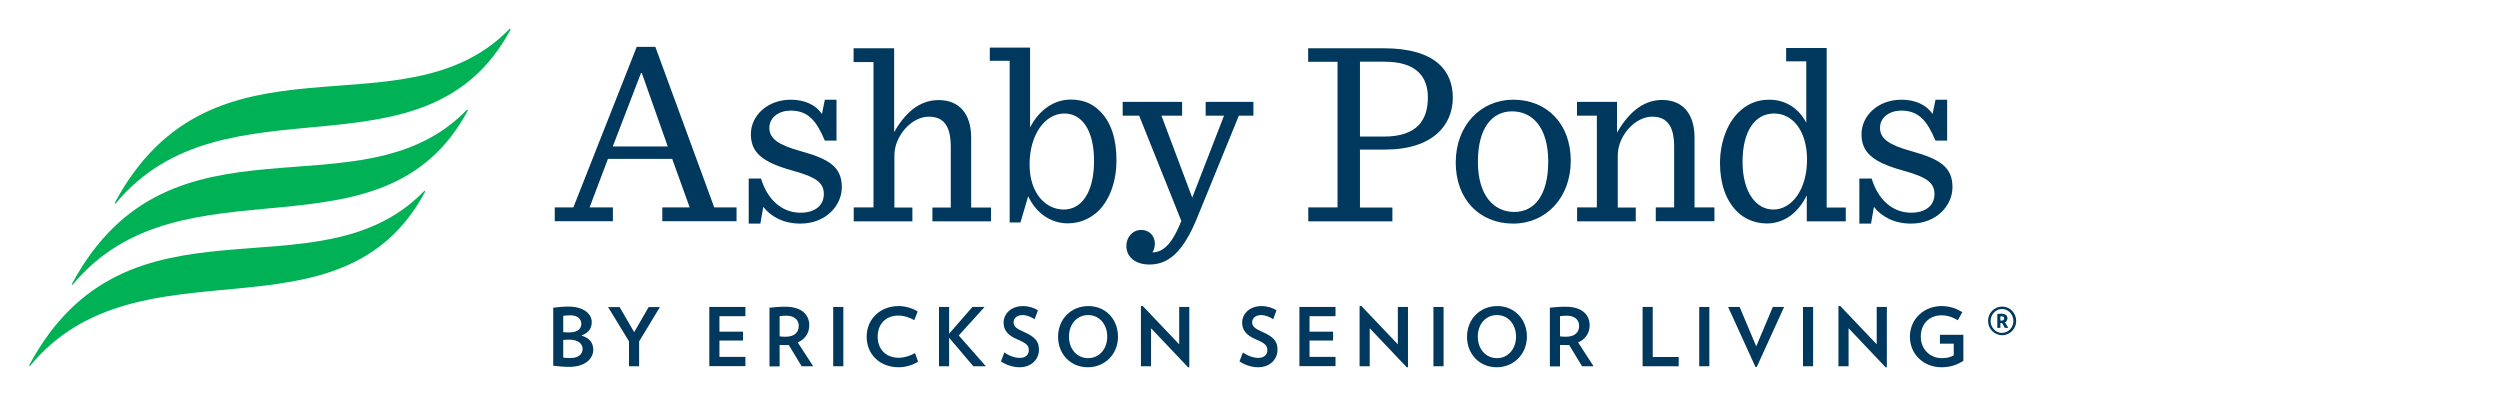 <?xml version="1.0" encoding="utf-8"?>
<!-- Generator: Adobe Illustrator 26.1.0, SVG Export Plug-In . SVG Version: 6.00 Build 0)  -->
<svg version="1.1" id="APL" xmlns="http://www.w3.org/2000/svg" xmlns:xlink="http://www.w3.org/1999/xlink" x="0px" y="0px"
	 viewBox="0 0 197.34 31.24" style="enable-background:new 0 0 197.34 31.24;" xml:space="preserve">
<style type="text/css">
	.st0{fill:#00395D;}
	.st1{fill:#00B156;}
</style>
<path class="st0" d="M137.13,16.71c-0.92-0.9-1.36-2.26-1.36-3.83c0-1.59,0.54-3.1,1.45-4c0.63-0.63,1.42-1.01,2.43-1.01
	c1.3,0,2.35,0.69,2.93,1.82V4.84h-1.59V3.79h3.2v12.59h1.51v1.09h-3.08v-2.05c-0.73,1.49-1.89,2.22-3.16,2.22
	C138.49,17.63,137.7,17.27,137.13,16.71z M142.64,12.6c0-2.18-1.07-3.64-2.6-3.64c-1.53,0-2.49,1.42-2.49,3.81
	c0,2.41,1.07,3.77,2.43,3.77C141.42,16.54,142.64,14.99,142.64,12.6z"/>
<path class="st0" d="M44.93,28.96c-0.4,0-0.86-0.04-1.26-0.09v-4.58c0.34-0.05,0.82-0.09,1.2-0.09c1.23,0,1.84,0.6,1.84,1.22
	c0,0.49-0.23,0.85-0.82,1.07c0.68,0.19,0.94,0.61,0.94,1.12C46.83,28.31,46.19,28.96,44.93,28.96z M45.01,24.89
	c-0.2,0-0.4,0.02-0.55,0.04v1.29c0.11,0.01,0.27,0.02,0.47,0.02c0.68,0,0.96-0.3,0.96-0.69C45.88,25.17,45.59,24.89,45.01,24.89z
	 M44.94,26.81c-0.17,0-0.38,0.01-0.48,0.02v1.4c0.16,0.02,0.35,0.03,0.57,0.03c0.64,0,0.96-0.3,0.96-0.74
	C45.98,27.13,45.62,26.81,44.94,26.81z"/>
<path class="st0" d="M50.45,26.95v1.96h-0.8v-1.97l-1.65-2.7h0.91l1.15,1.98l1.14-1.98h0.89L50.45,26.95z"/>
<path class="st0" d="M55.99,28.91v-4.68h2.85v0.73h-2.05v1.22h1.86v0.7h-1.86v1.29h2.05v0.73H55.99z"/>
<path class="st0" d="M63.28,28.91l-1.02-1.68c-0.08,0.01-0.16,0.01-0.25,0.01c-0.15,0-0.31-0.01-0.47-0.01v1.69h-0.8v-4.63
	c0.37-0.04,0.76-0.08,1.23-0.08c1.33,0,1.91,0.64,1.91,1.47c0,0.61-0.33,1.1-0.91,1.35l1.22,1.88H63.28z M62.08,24.92
	c-0.19,0-0.38,0.01-0.54,0.04v1.59c0.15,0.02,0.31,0.03,0.46,0.03c0.7,0,1.05-0.33,1.05-0.86C63.05,25.24,62.69,24.92,62.08,24.92z"
	/>
<path class="st0" d="M65.77,28.91v-4.68h0.8v4.68H65.77z"/>
<path class="st0" d="M70.93,28.99c-1.48,0-2.52-1.02-2.52-2.41c0-1.38,1.05-2.42,2.52-2.42c0.58,0,1.11,0.18,1.51,0.43l-0.27,0.68
	c-0.37-0.21-0.83-0.36-1.24-0.36c-1.03,0-1.65,0.68-1.65,1.67c0,0.98,0.64,1.66,1.67,1.66c0.41,0,0.9-0.15,1.28-0.37l0.24,0.68
	C72.07,28.8,71.52,28.99,70.93,28.99z"/>
<path class="st0" d="M76.83,28.91l-1.91-2.25v2.25h-0.8v-4.68h0.8v2.11l1.84-2.11h0.96l-2.04,2.25l2.14,2.43H76.83z"/>
<path class="st0" d="M80.48,28.99c-0.53,0-1.06-0.19-1.47-0.46l0.27-0.71c0.37,0.27,0.82,0.43,1.22,0.43c0.49,0,0.71-0.29,0.71-0.61
	c0-0.33-0.14-0.53-0.88-0.84c-0.82-0.34-1.11-0.77-1.11-1.33c0-0.68,0.56-1.31,1.54-1.31c0.45,0,0.9,0.15,1.17,0.34l-0.26,0.7
	c-0.25-0.17-0.62-0.33-0.94-0.33c-0.49,0-0.72,0.27-0.72,0.58s0.23,0.5,0.81,0.75c0.92,0.4,1.19,0.78,1.19,1.39
	C82.02,28.34,81.44,28.99,80.48,28.99z"/>
<path class="st0" d="M85.86,28.99c-1.35,0-2.34-1.03-2.34-2.41c0-1.39,1.03-2.42,2.39-2.42s2.34,1.03,2.34,2.42
	C88.25,27.96,87.22,28.99,85.86,28.99z M85.89,24.87c-0.89,0-1.51,0.73-1.51,1.7c0,0.97,0.62,1.7,1.51,1.7
	c0.89,0,1.51-0.73,1.51-1.7C87.4,25.6,86.78,24.87,85.89,24.87z"/>
<path class="st0" d="M93.79,29l-2.93-3.09v3h-0.8v-4.74l0.13-0.03l2.89,3.04v-2.95h0.8v4.75L93.79,29z"/>
<path class="st0" d="M99.31,28.99c-0.53,0-1.06-0.19-1.47-0.46l0.27-0.71c0.37,0.27,0.82,0.43,1.22,0.43c0.49,0,0.71-0.29,0.71-0.61
	c0-0.33-0.14-0.53-0.88-0.84c-0.82-0.34-1.11-0.77-1.11-1.33c0-0.68,0.56-1.31,1.54-1.31c0.45,0,0.9,0.15,1.17,0.34l-0.26,0.7
	c-0.25-0.17-0.62-0.33-0.94-0.33c-0.49,0-0.72,0.27-0.72,0.58s0.23,0.5,0.81,0.75c0.92,0.4,1.19,0.78,1.19,1.39
	C100.85,28.34,100.27,28.99,99.31,28.99z"/>
<path class="st0" d="M102.57,28.91v-4.68h2.85v0.73h-2.05v1.22h1.86v0.7h-1.86v1.29h2.05v0.73H102.57z"/>
<path class="st0" d="M111.05,29l-2.93-3.09v3h-0.8v-4.74l0.13-0.03l2.89,3.04v-2.95h0.8v4.75L111.05,29z"/>
<path class="st0" d="M113.15,28.91v-4.68h0.8v4.68H113.15z"/>
<path class="st0" d="M118.14,28.99c-1.35,0-2.34-1.03-2.34-2.41c0-1.39,1.03-2.42,2.39-2.42c1.35,0,2.34,1.03,2.34,2.42
	C120.52,27.96,119.49,28.99,118.14,28.99z M118.16,24.87c-0.89,0-1.51,0.73-1.51,1.7c0,0.97,0.62,1.7,1.51,1.7
	c0.89,0,1.51-0.73,1.51-1.7C119.67,25.6,119.05,24.87,118.16,24.87z"/>
<path class="st0" d="M124.88,28.91l-1.02-1.68c-0.08,0.01-0.16,0.01-0.25,0.01c-0.15,0-0.31-0.01-0.47-0.01v1.69h-0.8v-4.63
	c0.37-0.04,0.76-0.08,1.23-0.08c1.33,0,1.91,0.64,1.91,1.47c0,0.61-0.33,1.1-0.91,1.35l1.22,1.88H124.88z M123.68,24.92
	c-0.19,0-0.38,0.01-0.54,0.04v1.59c0.15,0.02,0.31,0.03,0.46,0.03c0.7,0,1.05-0.33,1.05-0.86
	C124.65,25.24,124.29,24.92,123.68,24.92z"/>
<path class="st0" d="M129.66,28.91v-4.68h0.8v3.95h2.05v0.73H129.66z"/>
<path class="st0" d="M134.13,28.91v-4.68h0.8v4.68H134.13z"/>
<path class="st0" d="M138.67,28.97h-0.1l-2.16-4.74h0.91l1.31,3.11l1.31-3.11h0.89L138.67,28.97z"/>
<path class="st0" d="M142.32,28.91v-4.68h0.8v4.68H142.32z"/>
<path class="st0" d="M148.85,29l-2.93-3.09v3h-0.8v-4.74l0.13-0.03l2.89,3.04v-2.95h0.8v4.75L148.85,29z"/>
<path class="st0" d="M154.98,26.44v2.04c-0.5,0.33-1.04,0.51-1.74,0.51c-1.33,0-2.48-0.97-2.48-2.41c0-1.45,1.17-2.42,2.48-2.42
	c0.69,0,1.18,0.19,1.66,0.48l-0.36,0.64c-0.38-0.24-0.82-0.39-1.26-0.39c-1.07,0-1.66,0.75-1.66,1.68c0,1,0.73,1.7,1.66,1.7
	c0.4,0,0.67-0.07,0.94-0.22v-0.92h-1.09v-0.7H154.98z"/>
<path class="st0" d="M53.06,12.54h-5.07l-1.45,3.83h1.84v1.09h-4.59v-1.09h1.47L50.26,3.7h1.47l4.65,12.67h1.76v1.09h-5.86v-1.09
	h2.16L53.06,12.54z M48.37,11.56h4.34l-2.05-5.8h-0.06L48.37,11.56z"/>
<path class="st0" d="M59.11,14.09h0.96c0.5,1.65,1.63,2.7,3.12,2.7c1.17,0,1.84-0.59,1.84-1.47c0-0.94-0.67-1.36-2.56-1.88
	c-2.3-0.65-3.2-1.4-3.2-2.85c0-1.44,1.28-2.72,3.16-2.72c1.07,0,1.97,0.4,2.45,1.13l0.23-1.13h0.92v3.23h-0.92
	c-0.65-1.53-1.3-2.37-2.7-2.37c-0.88,0-1.68,0.5-1.68,1.36c0,0.88,0.75,1.36,2.47,1.84c2.3,0.63,3.25,1.28,3.25,2.85
	c0,1.42-1.24,2.87-3.27,2.87c-1.3,0-2.3-0.52-2.93-1.32l-0.23,1.32h-0.92V14.09z"/>
<path class="st0" d="M67.38,16.37h1.57V4.9h-1.57V3.81h3.2v6.62c1.09-1.91,2.3-2.53,3.52-2.53c1.59,0,2.56,1.05,2.56,2.97v5.51h1.57
	v1.09H73.6v-1.09h1.45V11.6c0-0.88-0.15-1.55-0.54-1.95c-0.29-0.31-0.71-0.44-1.19-0.44c-1.38,0-2.72,1.53-2.72,3.06v4.11h1.42v1.09
	h-4.63V16.37z"/>
<path class="st0" d="M79.7,4.8h-1.57V3.76h3.18v6.3c0.73-1.42,1.93-2.2,3.2-2.2c1.03,0,1.74,0.34,2.3,0.9
	c0.9,0.88,1.32,2.2,1.32,3.9c0,1.59-0.5,3.06-1.4,3.96c-0.63,0.63-1.49,1.01-2.43,1.01c-1.4,0-2.53-0.84-3.14-2.14l-0.61,2.07H79.7
	V4.8z M86.36,12.71c0-2.39-0.92-3.75-2.35-3.75c-1.53,0-2.74,1.68-2.74,4.02c0,2.32,1.3,3.56,2.7,3.56
	C85.39,16.54,86.36,15.16,86.36,12.71z"/>
<path class="st0" d="M91.16,19.22c0,0.29-0.08,0.54-0.19,0.71c0.75-0.04,1.47-0.46,2.28-2.49l-3.33-8.31h-1.3V8.04h4.69v1.09h-1.63
	l2.43,6.47l2.51-6.47h-1.45V8.04h3.77v1.09h-1.15l-3.25,7.96c-1.19,2.97-2.41,3.79-3.81,3.79c-1.15,0-1.82-0.63-1.82-1.47
	c0-0.67,0.48-1.26,1.17-1.26C90.74,18.15,91.16,18.64,91.16,19.22z"/>
<path class="st0" d="M103.26,16.37h2.32V4.88h-2.32V3.81h5.95c4.17,0,5.47,1.84,5.47,3.9c0,2.14-1.55,4.1-5.38,4.1h-1.95v4.57h2.56
	v1.09h-6.64V16.37z M109.25,10.78c2.58,0,3.46-1.28,3.46-3.08c0-1.61-0.86-2.83-3.43-2.83h-1.93v5.91H109.25z"/>
<path class="st0" d="M114.91,12.83c0-2.93,1.97-4.96,4.54-4.96c2.68,0,4.54,1.93,4.54,4.82c0,2.93-1.97,4.96-4.54,4.96
	C116.77,17.65,114.91,15.72,114.91,12.83z M122.21,12.75c0-2.74-1.28-3.96-2.85-3.96c-1.55,0-2.7,1.26-2.7,3.98
	c0,2.72,1.3,3.96,2.87,3.96C121.08,16.73,122.21,15.47,122.21,12.75z"/>
<path class="st0" d="M124.48,16.37h1.57V9.13h-1.57V8.04h3.16v2.43c1.11-1.93,2.35-2.58,3.56-2.58c1.59,0,2.56,1.05,2.56,2.97v5.51
	h1.57v1.09h-4.63v-1.09h1.45V11.6c0-0.88-0.15-1.55-0.54-1.95c-0.29-0.31-0.71-0.44-1.19-0.44c-1.38,0-2.72,1.53-2.72,3.06v4.11
	h1.42v1.09h-4.63V16.37z"/>
<path class="st0" d="M146.78,14.09h0.96c0.5,1.65,1.63,2.7,3.12,2.7c1.17,0,1.84-0.59,1.84-1.47c0-0.94-0.67-1.36-2.56-1.88
	c-2.3-0.65-3.2-1.4-3.2-2.85c0-1.44,1.28-2.72,3.16-2.72c1.07,0,1.97,0.4,2.45,1.13l0.23-1.13h0.92v3.23h-0.92
	c-0.65-1.53-1.3-2.37-2.7-2.37c-0.88,0-1.68,0.5-1.68,1.36c0,0.88,0.75,1.36,2.47,1.84c2.3,0.63,3.25,1.28,3.25,2.85
	c0,1.42-1.24,2.87-3.27,2.87c-1.3,0-2.3-0.52-2.93-1.32l-0.23,1.32h-0.92V14.09z"/>
<g>
	<path class="st1" d="M33.47,15.09c-8.42,8.68-23.36-0.8-31.16,13.73c-0.02,0.05,0.04,0.09,0.07,0.05
		c8.67-10.44,24.46-1.23,31.17-13.72C33.57,15.09,33.51,15.04,33.47,15.09z"/>
	<path class="st1" d="M36.84,8.68c-8.42,8.68-23.36-0.8-31.16,13.73c-0.02,0.05,0.04,0.09,0.07,0.05
		c8.67-10.44,24.46-1.23,31.17-13.72C36.95,8.69,36.88,8.64,36.84,8.68z"/>
	<path class="st1" d="M40.22,2.28c-8.42,8.68-23.36-0.8-31.16,13.73c-0.02,0.05,0.04,0.09,0.07,0.05
		C17.8,5.62,33.59,14.83,40.3,2.34C40.32,2.29,40.26,2.24,40.22,2.28z"/>
</g>
<path class="st0" d="M156.93,25.34c0-0.63,0.49-1.14,1.11-1.14c0.62,0,1.11,0.51,1.11,1.14c0,0.61-0.49,1.12-1.11,1.12
	C157.43,26.46,156.93,25.95,156.93,25.34z M158.93,25.34c0-0.52-0.4-0.95-0.9-0.95c-0.49,0-0.9,0.43-0.9,0.95
	c0,0.51,0.4,0.94,0.9,0.94C158.54,26.27,158.93,25.84,158.93,25.34z M157.66,24.78c0.09-0.01,0.21-0.02,0.32-0.02
	c0.33,0,0.48,0.16,0.48,0.36c0,0.14-0.07,0.27-0.2,0.32l0.27,0.44h-0.28l-0.21-0.38c-0.03,0.01-0.04,0.01-0.06,0.01
	c-0.02,0-0.04,0-0.08-0.01v0.38h-0.24V24.78z M157.9,25.3c0.04,0.01,0.06,0.01,0.09,0.01c0.14,0,0.21-0.07,0.21-0.18
	c0-0.1-0.07-0.16-0.2-0.16c-0.04,0-0.07,0-0.1,0.01V25.3z"/>
</svg>
